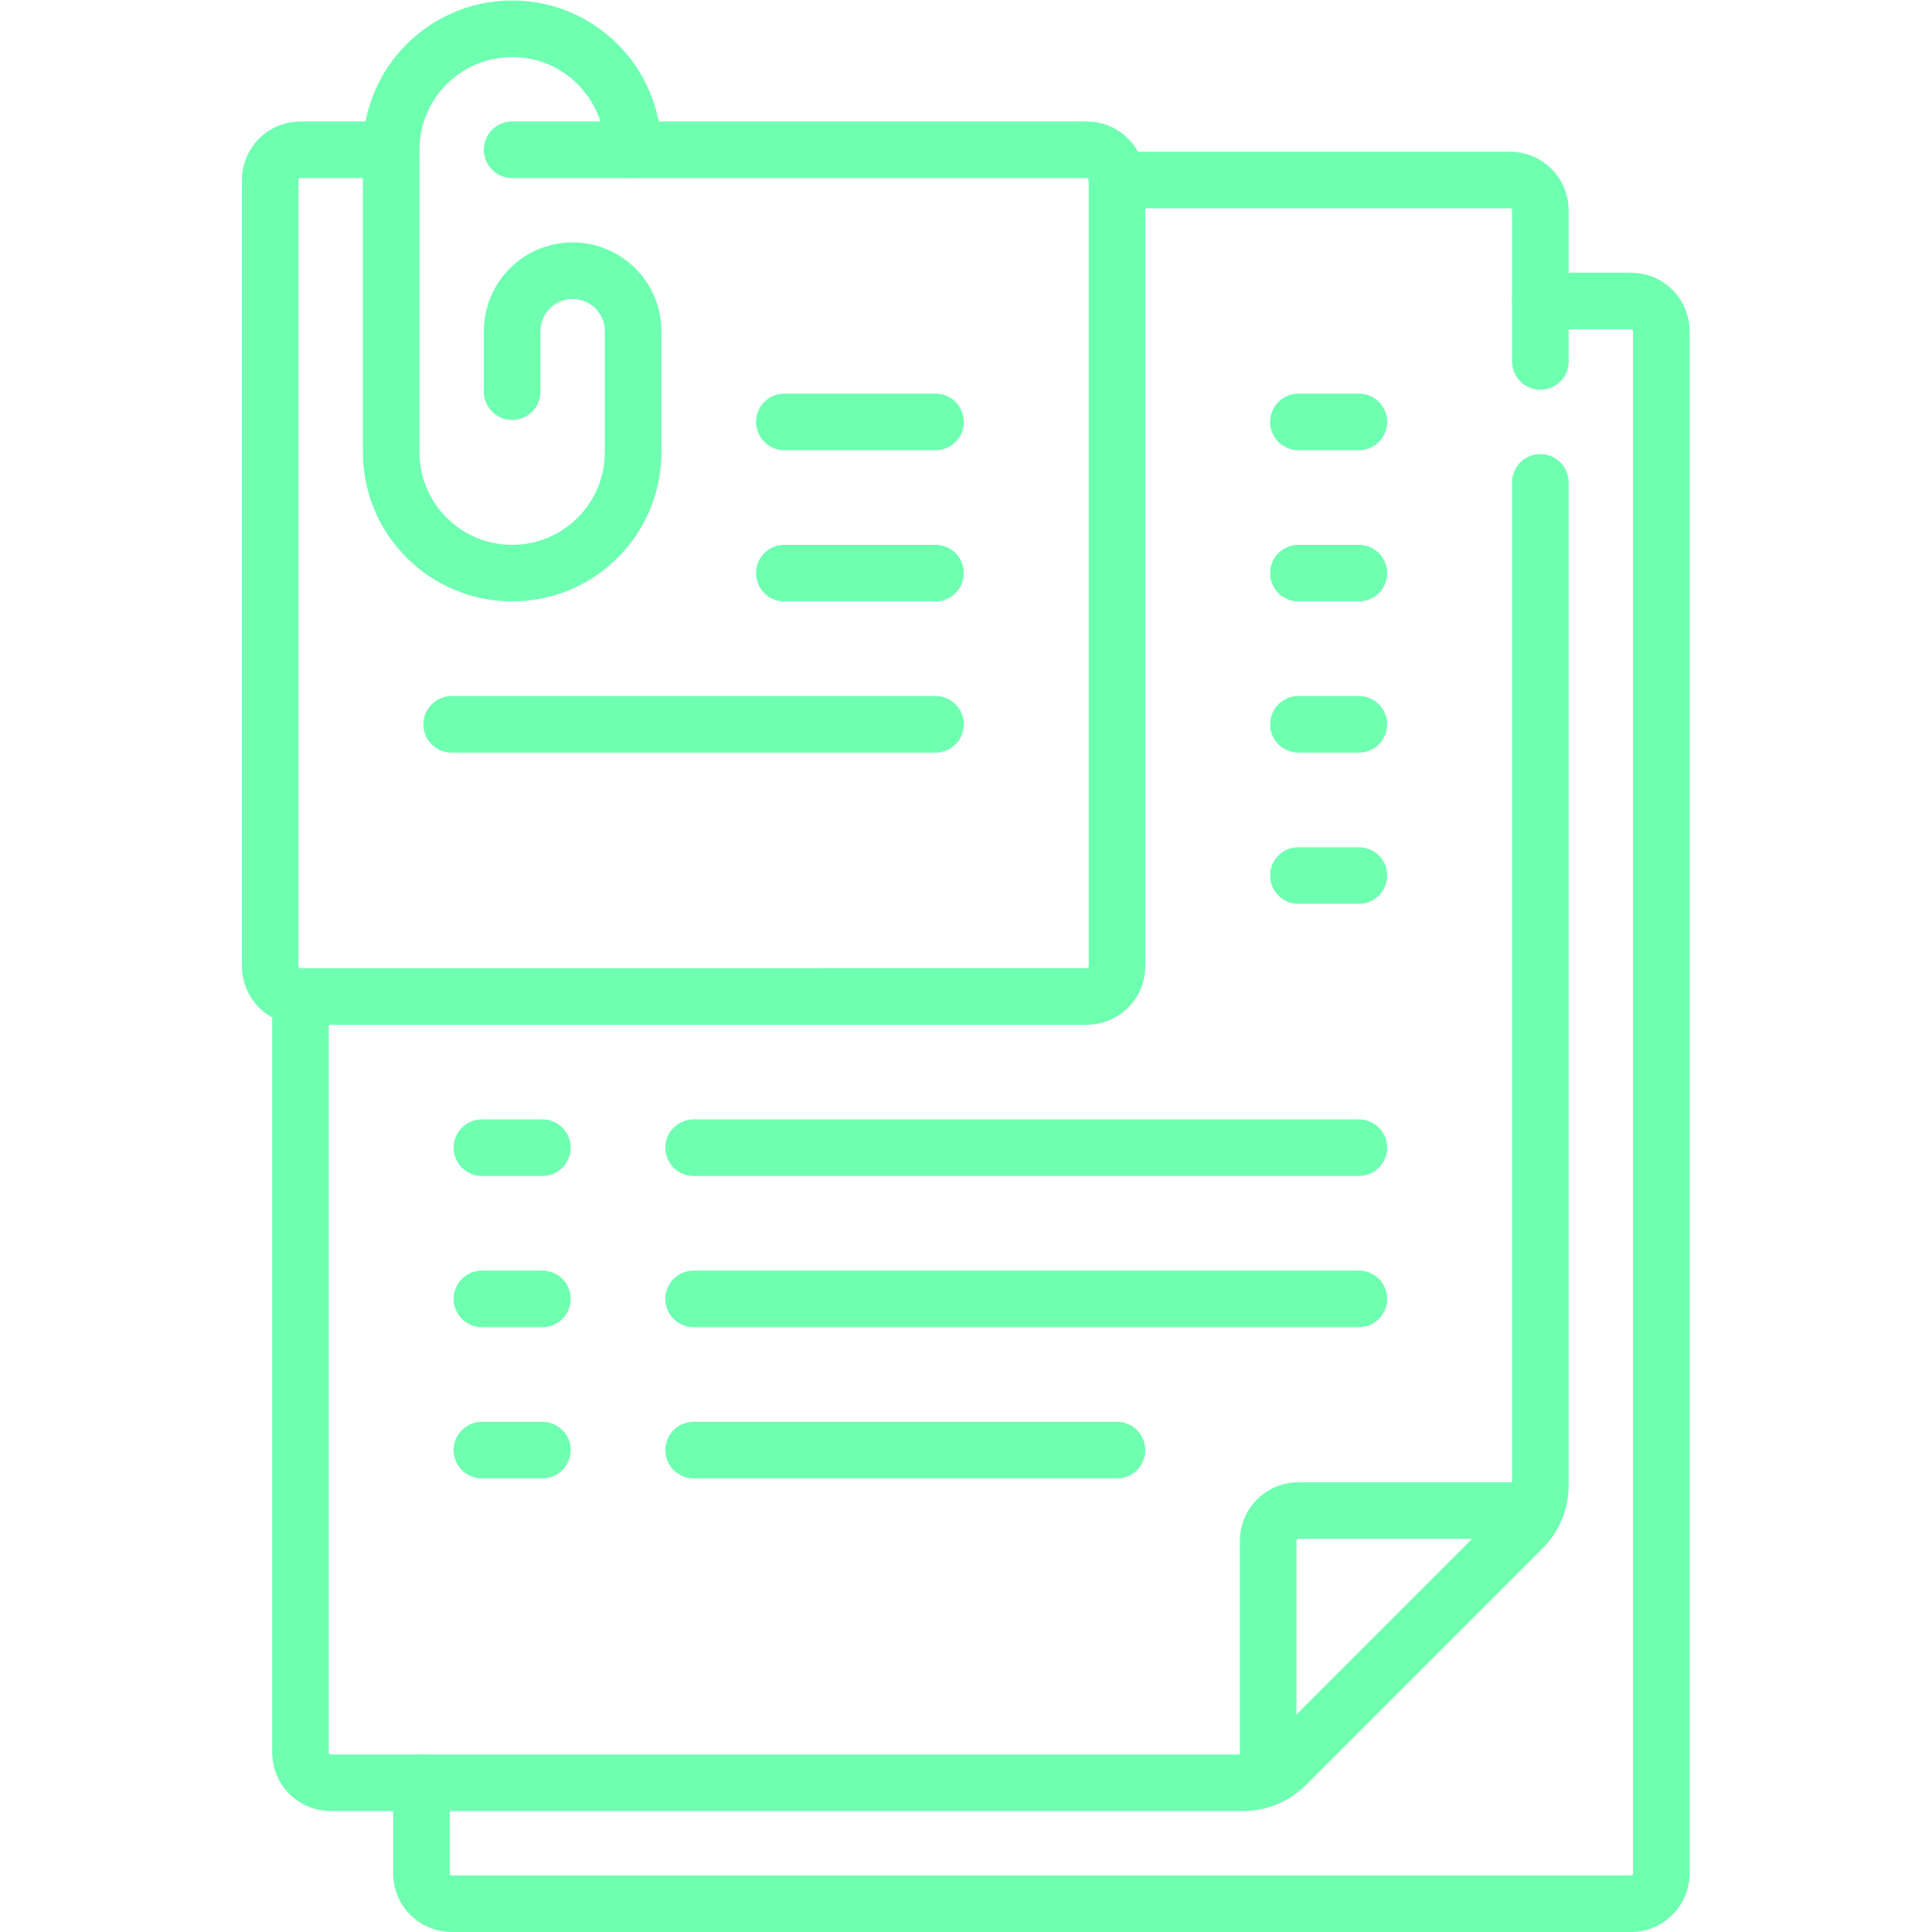 <?xml version="1.0" encoding="UTF-8"?> <svg xmlns="http://www.w3.org/2000/svg" xmlns:svg="http://www.w3.org/2000/svg" xmlns:xlink="http://www.w3.org/1999/xlink" xmlns:svgjs="http://svgjs.dev/svgjs" version="1.1" id="svg5778" xml:space="preserve" width="300" height="300" viewBox="0 0 682.667 682.667"><g width="100%" height="100%" transform="matrix(1,0,0,1,0,0)"><defs id="defs5782"><clipPath id="clipPath5792"><path d="M 0,512 H 512 V 0 H 0 Z" id="path5790" fill="#6effb1" fill-opacity="1" data-original-color="#000000ff" stroke="none" stroke-opacity="1"></path></clipPath></defs><g id="g5784" transform="matrix(1.333,0,0,-1.333,0,682.667)"><g id="g5786"><g id="g5788" clip-path="url(#clipPath5792)"><g id="g5794" transform="translate(408.307,416.322)"><path d="m 0,0 v 40.081 c 0,4.427 -3.589,8.016 -8.016,8.016 h -104.21" style="stroke-linecap: round; stroke-linejoin: round; stroke-miterlimit: 10; stroke-dasharray: none;" id="path5796" fill="none" fill-opacity="1" stroke="#6effb1" stroke-opacity="1" data-original-stroke-color="#000000ff" stroke-width="15" data-original-stroke-width="15"></path></g><g id="g5798" transform="translate(79.645,247.984)"><path d="m 0,0 v -200.403 c 0,-4.428 3.589,-8.016 8.016,-8.016 h 241.86 c 4.252,0 8.33,1.689 11.336,4.695 l 62.753,62.751 c 3.007,3.007 4.697,7.085 4.697,11.337 v 265.909" style="stroke-linecap: round; stroke-linejoin: round; stroke-miterlimit: 10; stroke-dasharray: none;" id="path5800" fill="none" fill-opacity="1" stroke="#6effb1" stroke-opacity="1" data-original-stroke-color="#000000ff" stroke-width="15" data-original-stroke-width="15"></path></g><g id="g5802" transform="translate(336.161,44.074)"><path d="m 0,0 v 59.62 c 0,4.427 3.589,8.016 8.016,8.016 h 59.871" style="stroke-linecap: round; stroke-linejoin: round; stroke-miterlimit: 10; stroke-dasharray: none;" id="path5804" fill="none" fill-opacity="1" stroke="#6effb1" stroke-opacity="1" data-original-stroke-color="#000000ff" stroke-width="15" data-original-stroke-width="15"></path></g><g id="g5806" transform="translate(135.758,408.307)"><path d="m 0,0 v 16.032 c 0,8.854 7.178,16.032 16.032,16.032 8.854,0 16.032,-7.178 16.032,-16.032 V -16.032 C 32.064,-33.741 17.708,-48.097 0,-48.097 v 0 c -17.709,0 -32.065,14.356 -32.065,32.064 v 80.162 c 0,17.708 14.356,32.064 32.065,32.064 v 0 c 17.708,0 32.064,-14.356 32.064,-32.064" style="stroke-linecap: round; stroke-linejoin: round; stroke-miterlimit: 10; stroke-dasharray: none;" id="path5808" fill="none" fill-opacity="1" stroke="#6effb1" stroke-opacity="1" data-original-stroke-color="#000000ff" stroke-width="15" data-original-stroke-width="15"></path></g><g id="g5810" transform="translate(135.755,472.435)"><path d="m 0,0 h 152.31 c 4.427,0 8.016,-3.589 8.016,-8.016 v -208.42 c 0,-4.427 -3.589,-8.016 -8.016,-8.016 H -56.11 c -4.427,0 -8.016,3.589 -8.016,8.016 v 208.42 c 0,4.427 3.589,8.016 8.016,8.016 h 24.05" style="stroke-linecap: round; stroke-linejoin: round; stroke-miterlimit: 10; stroke-dasharray: none;" id="path5812" fill="none" fill-opacity="1" stroke="#6effb1" stroke-opacity="1" data-original-stroke-color="#000000ff" stroke-width="15" data-original-stroke-width="15"></path></g><g id="g5814" transform="translate(111.71,39.563)"><path d="m 0,0 v -24.047 c 0,-4.428 3.589,-8.016 8.016,-8.016 h 312.63 c 4.427,0 8.016,3.588 8.016,8.016 v 408.822 c 0,4.428 -3.589,8.017 -8.016,8.017 h -24.045" style="stroke-linecap: round; stroke-linejoin: round; stroke-miterlimit: 10; stroke-dasharray: none;" id="path5816" fill="none" fill-opacity="1" stroke="#6effb1" stroke-opacity="1" data-original-stroke-color="#000000ff" stroke-width="15" data-original-stroke-width="15"></path></g><g id="g5818" transform="translate(207.903,400.291)"><path d="M 0,0 H 40.081" style="stroke-linecap: round; stroke-linejoin: round; stroke-miterlimit: 10; stroke-dasharray: none;" id="path5820" fill="none" fill-opacity="1" stroke="#6effb1" stroke-opacity="1" data-original-stroke-color="#000000ff" stroke-width="15" data-original-stroke-width="15"></path></g><g id="g5822" transform="translate(207.903,360.209)"><path d="M 0,0 H 40.081" style="stroke-linecap: round; stroke-linejoin: round; stroke-miterlimit: 10; stroke-dasharray: none;" id="path5824" fill="none" fill-opacity="1" stroke="#6effb1" stroke-opacity="1" data-original-stroke-color="#000000ff" stroke-width="15" data-original-stroke-width="15"></path></g><g id="g5826" transform="translate(119.726,320.129)"><path d="M 0,0 H 128.258" style="stroke-linecap: round; stroke-linejoin: round; stroke-miterlimit: 10; stroke-dasharray: none;" id="path5828" fill="none" fill-opacity="1" stroke="#6effb1" stroke-opacity="1" data-original-stroke-color="#000000ff" stroke-width="15" data-original-stroke-width="15"></path></g><g id="g5830" transform="translate(344.177,320.129)"><path d="M 0,0 H 16.032" style="stroke-linecap: round; stroke-linejoin: round; stroke-miterlimit: 10; stroke-dasharray: none;" id="path5832" fill="none" fill-opacity="1" stroke="#6effb1" stroke-opacity="1" data-original-stroke-color="#000000ff" stroke-width="15" data-original-stroke-width="15"></path></g><g id="g5834" transform="translate(344.177,400.291)"><path d="M 0,0 H 16.032" style="stroke-linecap: round; stroke-linejoin: round; stroke-miterlimit: 10; stroke-dasharray: none;" id="path5836" fill="none" fill-opacity="1" stroke="#6effb1" stroke-opacity="1" data-original-stroke-color="#000000ff" stroke-width="15" data-original-stroke-width="15"></path></g><g id="g5838" transform="translate(344.177,360.209)"><path d="M 0,0 H 16.032" style="stroke-linecap: round; stroke-linejoin: round; stroke-miterlimit: 10; stroke-dasharray: none;" id="path5840" fill="none" fill-opacity="1" stroke="#6effb1" stroke-opacity="1" data-original-stroke-color="#000000ff" stroke-width="15" data-original-stroke-width="15"></path></g><g id="g5842" transform="translate(344.177,280.048)"><path d="M 0,0 H 16.032" style="stroke-linecap: round; stroke-linejoin: round; stroke-miterlimit: 10; stroke-dasharray: none;" id="path5844" fill="none" fill-opacity="1" stroke="#6effb1" stroke-opacity="1" data-original-stroke-color="#000000ff" stroke-width="15" data-original-stroke-width="15"></path></g><g id="g5846" transform="translate(127.742,207.903)"><path d="M 0,0 H 16.033" style="stroke-linecap: round; stroke-linejoin: round; stroke-miterlimit: 10; stroke-dasharray: none;" id="path5848" fill="none" fill-opacity="1" stroke="#6effb1" stroke-opacity="1" data-original-stroke-color="#000000ff" stroke-width="15" data-original-stroke-width="15"></path></g><g id="g5850" transform="translate(127.742,127.742)"><path d="M 0,0 H 16.033" style="stroke-linecap: round; stroke-linejoin: round; stroke-miterlimit: 10; stroke-dasharray: none;" id="path5852" fill="none" fill-opacity="1" stroke="#6effb1" stroke-opacity="1" data-original-stroke-color="#000000ff" stroke-width="15" data-original-stroke-width="15"></path></g><g id="g5854" transform="translate(127.742,167.823)"><path d="M 0,0 H 16.033" style="stroke-linecap: round; stroke-linejoin: round; stroke-miterlimit: 10; stroke-dasharray: none;" id="path5856" fill="none" fill-opacity="1" stroke="#6effb1" stroke-opacity="1" data-original-stroke-color="#000000ff" stroke-width="15" data-original-stroke-width="15"></path></g><g id="g5858" transform="translate(183.855,207.903)"><path d="M 0,0 H 176.354" style="stroke-linecap: round; stroke-linejoin: round; stroke-miterlimit: 10; stroke-dasharray: none;" id="path5860" fill="none" fill-opacity="1" stroke="#6effb1" stroke-opacity="1" data-original-stroke-color="#000000ff" stroke-width="15" data-original-stroke-width="15"></path></g><g id="g5862" transform="translate(183.855,127.742)"><path d="M 0,0 H 112.226" style="stroke-linecap: round; stroke-linejoin: round; stroke-miterlimit: 10; stroke-dasharray: none;" id="path5864" fill="none" fill-opacity="1" stroke="#6effb1" stroke-opacity="1" data-original-stroke-color="#000000ff" stroke-width="15" data-original-stroke-width="15"></path></g><g id="g5866" transform="translate(183.855,167.823)"><path d="M 0,0 H 176.354" style="stroke-linecap: round; stroke-linejoin: round; stroke-miterlimit: 10; stroke-dasharray: none;" id="path5868" fill="none" fill-opacity="1" stroke="#6effb1" stroke-opacity="1" data-original-stroke-color="#000000ff" stroke-width="15" data-original-stroke-width="15"></path></g></g></g></g></g></svg> 